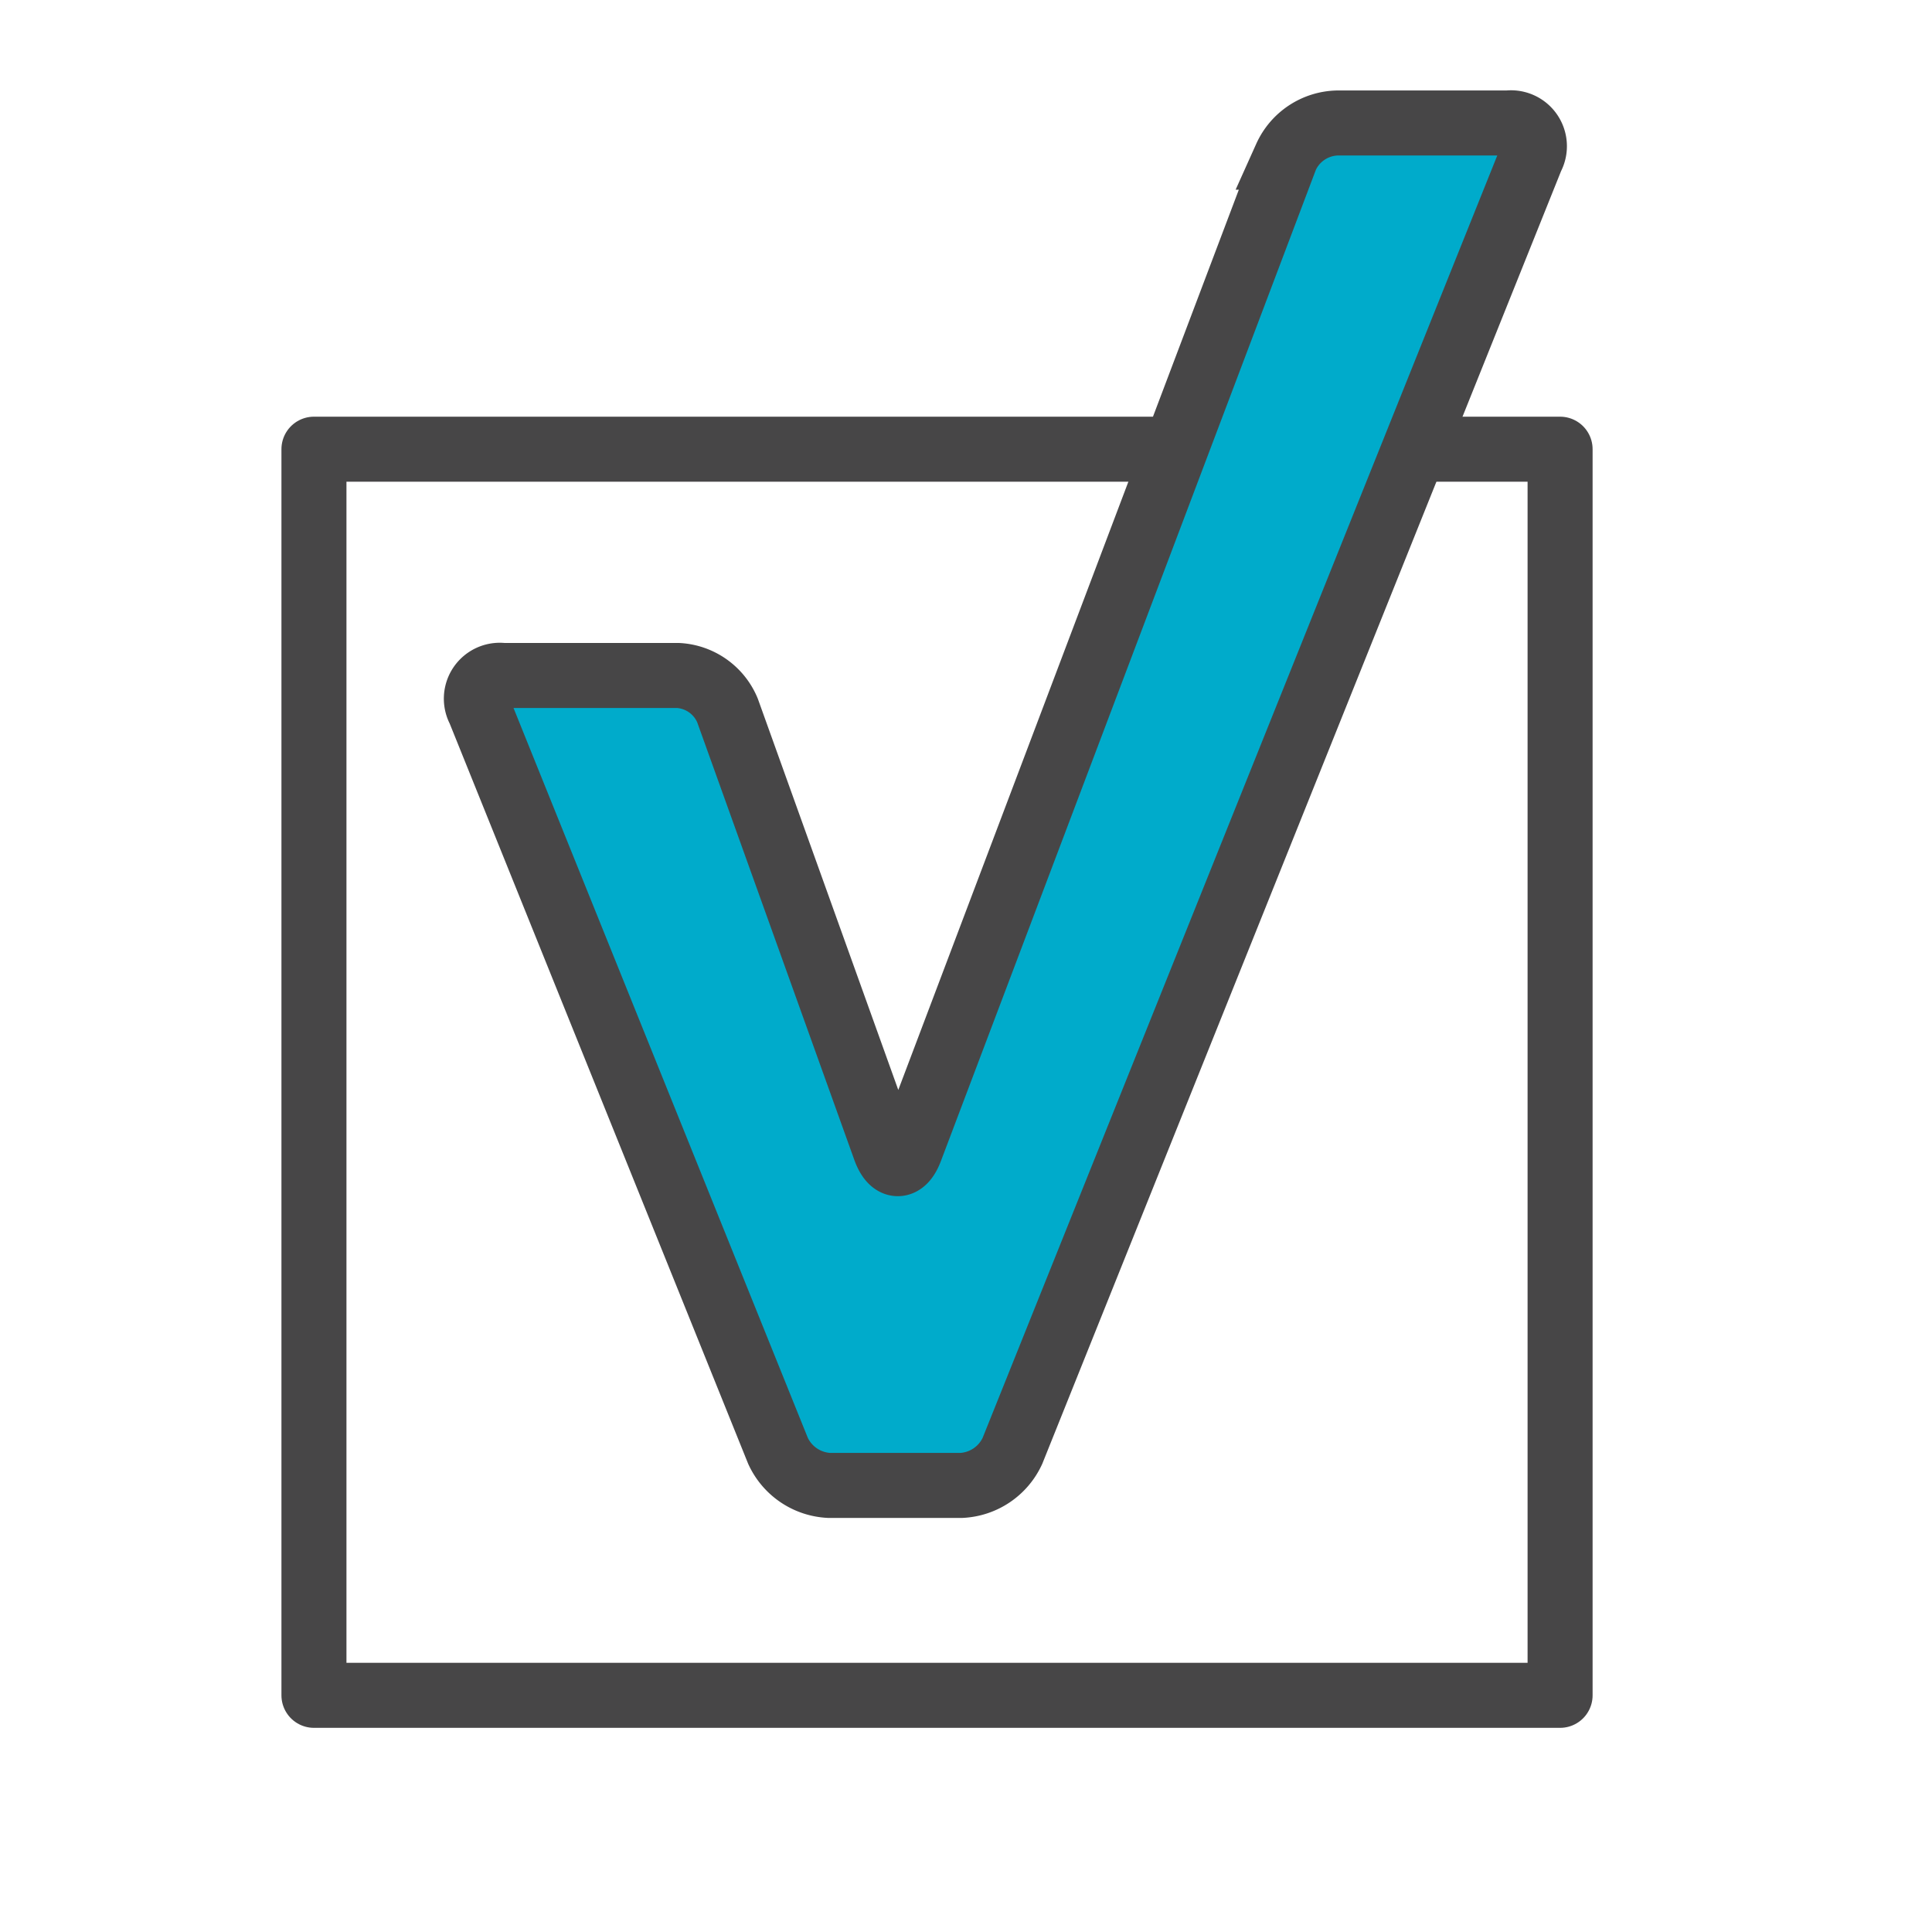 <svg id="Layer_1" data-name="Layer 1" xmlns="http://www.w3.org/2000/svg" viewBox="0 0 52 52"><defs><style>.cls-1,.cls-3{fill:none;stroke:#474647;stroke-width:1.75px;}.cls-1{stroke-linejoin:round;}.cls-2{fill:#00abcb;}.cls-3{stroke-miterlimit:10;}</style></defs><title>Checkmark</title><rect class="cls-1" x="8.45" y="12.09" width="33.54" height="33.54"/><path class="cls-2" d="M12.9,19.11a0.63,0.63,0,0,1,.63-0.93h4.71a1.53,1.53,0,0,1,1.34.94l4.24,11.81c0.19,0.52.5,0.52,0.69,0l10.1-26.7A1.56,1.56,0,0,1,36,3.31h4.59a0.63,0.63,0,0,1,.63.93L27.25,39.05a1.6,1.6,0,0,1-1.37.93H22.31a1.6,1.6,0,0,1-1.37-.93Z"/><path class="cls-3" d="M12.9,19.11a0.63,0.63,0,0,1,.63-0.93h4.71a1.53,1.53,0,0,1,1.34.94l4.24,11.81c0.19,0.52.5,0.52,0.69,0l10.1-26.7A1.56,1.56,0,0,1,36,3.31h4.59a0.63,0.63,0,0,1,.63.93L27.25,39.05a1.6,1.6,0,0,1-1.37.93H22.31a1.6,1.6,0,0,1-1.37-.93Z"/></svg>